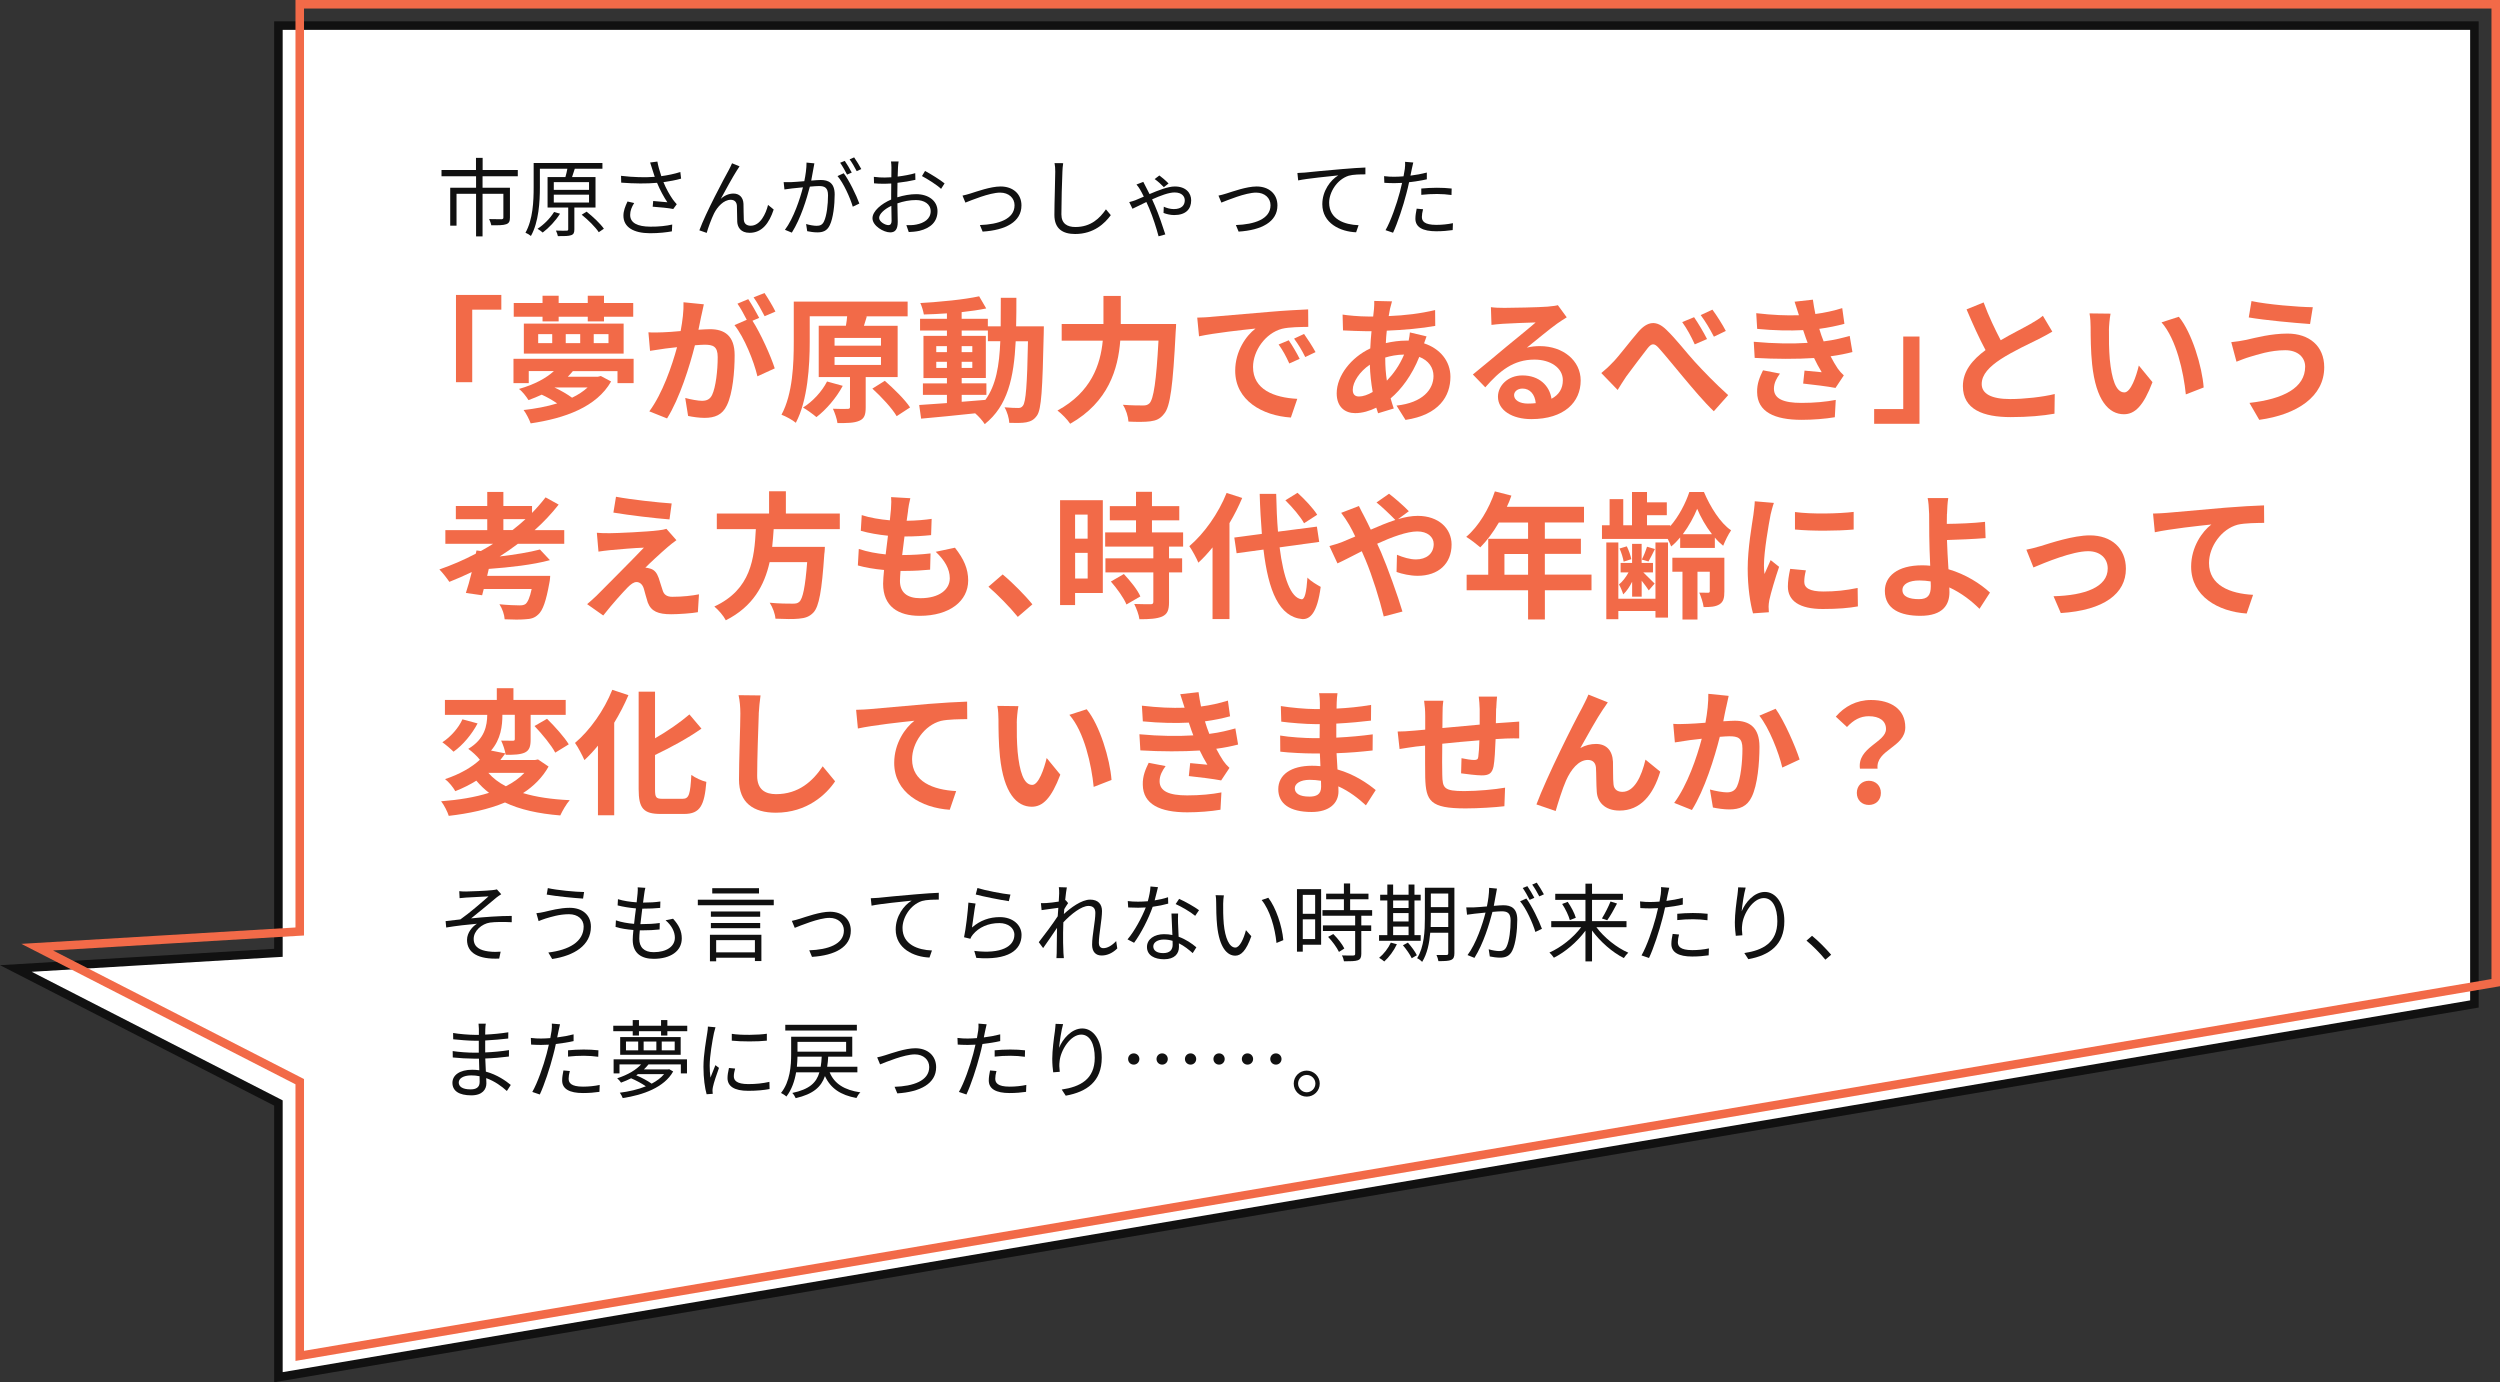 <?xml version="1.0" encoding="UTF-8"?>
<svg id="_レイヤー_2" data-name="レイヤー 2" xmlns="http://www.w3.org/2000/svg" viewBox="0 0 586 324">
  <rect x="0" y="0" width="586" height="324" fill="#333333" stroke="none"/>
  <defs>
    <style>
      .cls-1 {
        fill: #fff;
      }

      .cls-2 {
        fill: #f26a48;
      }

      .cls-3 {
        fill: #111;
      }
    </style>
  </defs>
  <g id="text_ol">
    <g>
      <g>
        <polygon class="cls-1" points="65.26 258.55 3.72 227.02 65.26 223.34 65.26 6 580 6 580 235.33 65.26 322.82 65.26 258.55"/>
        <path class="cls-3" d="M579,7v227.49L66.26,321.63v-63.7l-1.09-.56-57.74-29.58,56.95-3.4,1.88-.11V7h512.74M581,5H64.26v217.4L0,226.24l64.26,32.92v64.84l516.74-87.83V5h0Z"/>
        <path class="cls-2" d="M584,2v227.49L71.26,316.63v-63.7l-1.09-.56-57.74-29.58,56.95-3.4,1.88-.11V2h512.74M586,0H69.26v217.4l-64.26,3.84,64.26,32.92v64.84l516.74-87.83V0h0Z"/>
      </g>
      <g>
        <path class="cls-3" d="M113.11,41.31v2.7h6.42v7c0,.86-.2,1.3-.86,1.54-.7.26-1.82.26-3.5.26-.08-.44-.32-1.04-.52-1.46,1.34.04,2.54.04,2.9.04.34-.04.44-.12.44-.38v-5.58h-4.88v9.98h-1.52v-9.98h-4.58v7.46h-1.48v-8.88h6.06v-2.7h-8.1v-1.46h8.08v-2.84h1.56v2.84h8.24v1.46h-8.26Z"/>
        <path class="cls-3" d="M134.63,48.65v5.1c0,.78-.16,1.18-.76,1.38-.6.22-1.56.22-3.1.22-.06-.38-.28-.92-.46-1.3,1.16.04,2.2.04,2.5.02.3,0,.38-.1.38-.34v-5.08h-4.84v-7.14h4.18c.18-.62.36-1.36.46-1.96h-6.44v4.4c0,3.3-.26,8.1-2.1,11.36-.28-.24-.9-.62-1.28-.76,1.76-3.12,1.92-7.48,1.92-10.62v-5.72h16.12v1.34h-6.48c-.2.66-.42,1.36-.64,1.96h5.5v7.14h-4.96ZM131.27,50.09c-1.04,1.68-2.62,3.34-4.06,4.42-.26-.26-.88-.68-1.22-.88,1.48-.96,2.96-2.44,3.88-3.94l1.4.4ZM129.81,44.51h8.26v-1.82h-8.26v1.82ZM129.81,47.47h8.26v-1.84h-8.26v1.84ZM137.49,49.61c1.48,1.16,3.24,2.82,4.06,4l-1.2.82c-.76-1.18-2.5-2.9-4-4.1l1.14-.72Z"/>
        <path class="cls-3" d="M152.39,38.09l1.7-.22c.16.94.52,2.26.92,3.42,1.44-.2,3.1-.52,4.46-.98l.18,1.56c-1.22.36-2.8.64-4.14.82.62,1.54,1.5,3.08,2.24,4.12.28.38.58.72.88,1.06l-.82,1.12c-.96-.22-3.38-.44-4.82-.54l.12-1.34c1.12.1,2.6.22,3.32.3-.78-1.14-1.74-2.9-2.42-4.56-2.38.22-5.26.2-8.4-.04l-.04-1.6c2.94.36,5.72.4,7.9.24-.24-.74-.44-1.34-.58-1.8-.14-.42-.32-1.04-.5-1.56ZM147.71,50.37c0,1.9,1.74,2.74,4.7,2.76,2.04.02,3.76-.18,5.16-.5l-.08,1.6c-1.24.22-2.94.44-5.16.44-3.8-.02-6.2-1.4-6.2-4.12,0-1.1.4-2.14.96-3.32l1.56.36c-.6.96-.94,1.82-.94,2.78Z"/>
        <path class="cls-3" d="M172.71,39.97c-.88,1.38-2.72,4.7-3.76,6.64.96-.88,2.02-1.24,2.98-1.24,1.32,0,2.28.84,2.34,2.42.04,1.18.02,2.72.08,3.7.06,1,.74,1.42,1.62,1.42,2.22,0,3.54-2.76,4.06-4.88l1.32,1.08c-1.06,3.22-2.74,5.46-5.64,5.46-2.14,0-2.82-1.36-2.9-2.54-.06-1.16-.02-2.7-.08-3.8-.06-.88-.56-1.4-1.46-1.4-1.62,0-3.12,1.64-3.9,3.2-.6,1.2-1.46,3.56-1.72,4.56l-1.72-.6c1.46-4.04,5.84-12.24,6.92-14.18.24-.46.5-.96.74-1.54l1.76.72c-.18.24-.4.6-.64.98Z"/>
        <path class="cls-3" d="M190.67,39.49c-.12.58-.3,1.76-.52,2.84.94-.08,1.76-.14,2.24-.14,1.8,0,3.26.68,3.26,3.4,0,2.38-.34,5.56-1.16,7.22-.64,1.34-1.64,1.66-2.92,1.66-.78,0-1.72-.14-2.36-.28l-.26-1.68c.84.26,1.88.42,2.44.42.74,0,1.36-.16,1.76-1.04.64-1.34.94-3.96.94-6.12,0-1.82-.84-2.16-2.12-2.16-.48,0-1.28.06-2.14.14-.74,2.86-2.1,7.4-4.22,10.78l-1.62-.66c2.04-2.72,3.54-7.28,4.22-9.96-1.06.1-2.02.2-2.54.26-.46.06-1.3.16-1.8.24l-.18-1.72c.64.02,1.16.02,1.8,0,.66-.02,1.82-.12,3.04-.22.3-1.44.52-3,.52-4.36l1.84.18c-.08.38-.16.8-.22,1.2ZM201.43,47.71l-1.54.74c-.6-2.06-2.16-5.54-3.58-7.18l1.46-.66c1.24,1.62,3,5.24,3.66,7.1ZM199.65,40.45l-1.1.48c-.4-.8-1.08-2.02-1.62-2.78l1.08-.44c.5.7,1.22,1.94,1.64,2.74ZM201.89,39.63l-1.08.48c-.44-.86-1.1-2-1.66-2.76l1.06-.46c.52.74,1.3,2,1.68,2.74Z"/>
        <path class="cls-3" d="M210.49,39.23c-.02.48-.06,1.26-.08,2.16,1.46-.18,2.98-.46,4.12-.8l.04,1.56c-1.18.28-2.74.54-4.2.7-.02.94-.04,1.9-.04,2.7v.7c1.52-.48,3.08-.74,4.4-.74,2.92,0,5.02,1.58,5.02,3.98s-1.52,3.96-4.26,4.62c-.9.2-1.78.24-2.48.28l-.56-1.62c.74.02,1.6.02,2.34-.14,1.76-.34,3.36-1.28,3.36-3.12,0-1.7-1.54-2.62-3.44-2.62-1.5,0-2.92.28-4.36.78.04,1.7.08,3.48.08,4.34,0,1.86-.68,2.46-1.76,2.46-1.56,0-4.16-1.54-4.16-3.32,0-1.66,2.08-3.4,4.38-4.38v-1.14c0-.8,0-1.74.02-2.62-.56.04-1.06.06-1.48.06-1.14,0-1.88-.02-2.56-.1l-.04-1.52c1.1.14,1.82.16,2.56.16.46,0,.98-.02,1.54-.06,0-1.04.02-1.92.02-2.28,0-.4-.04-1.08-.1-1.42h1.78c-.06.36-.12.92-.14,1.38ZM208.25,52.77c.46,0,.74-.32.74-.98,0-.72-.04-2.08-.06-3.54-1.64.76-2.86,1.92-2.86,2.82s1.4,1.7,2.18,1.7ZM221.41,42.99l-.82,1.28c-.98-.94-3.2-2.32-4.48-3l.72-1.2c1.42.76,3.6,2.12,4.58,2.92Z"/>
        <path class="cls-3" d="M227.49,45.35c1.42-.44,4.7-1.64,7.06-1.64,2.84,0,4.88,1.7,4.88,4.44,0,3.84-3.7,5.8-9.1,6.14l-.64-1.54c4.32-.14,8.12-1.38,8.12-4.64,0-1.68-1.34-2.96-3.38-2.96-2.48,0-6.86,1.84-8.14,2.34l-.68-1.64c.6-.12,1.24-.3,1.88-.5Z"/>
        <path class="cls-3" d="M249.03,40.27c-.1,2.26-.24,6.98-.24,9.96,0,2.2,1.38,2.98,3.28,2.98,3.66,0,5.72-2.06,7.16-4.14l1.14,1.36c-1.38,1.9-3.96,4.42-8.36,4.42-2.88,0-4.86-1.2-4.86-4.46,0-2.96.2-8.02.2-10.12,0-.74-.04-1.46-.16-2.04l2.02.02c-.1.66-.16,1.36-.18,2.02Z"/>
        <path class="cls-3" d="M268.47,43.57c.26.48.6,1.16.98,1.92,2.06-.88,4.34-1.78,5.92-1.78,2.64,0,3.84,1.56,3.84,3.24,0,2.06-1.24,3.46-4,3.46-.9,0-1.9-.26-2.48-.5l.06-1.46c.62.3,1.54.56,2.34.56,1.94,0,2.58-1,2.58-2.06,0-.84-.6-1.84-2.4-1.84-1.32,0-3.36.76-5.26,1.62.24.52.46,1.04.66,1.48.88,2,1.88,5,2.44,6.74l-1.58.44c-.5-1.9-1.34-4.52-2.2-6.56-.22-.48-.44-.98-.66-1.48-1.38.66-2.58,1.28-3.26,1.58l-.76-1.56c.58-.14,1.12-.32,1.4-.42.56-.22,1.26-.52,2.02-.86-.34-.7-.66-1.3-.9-1.7-.2-.32-.52-.82-.82-1.14l1.6-.62c.16.32.34.68.48.94ZM270.65,41.97l1.1-.84c.54.38,1.6,1.28,2.16,1.88l-1.1.86c-.58-.62-1.42-1.38-2.16-1.9Z"/>
        <path class="cls-3" d="M287.49,45.35c1.42-.44,4.7-1.64,7.06-1.64,2.84,0,4.88,1.7,4.88,4.44,0,3.84-3.7,5.8-9.1,6.14l-.64-1.54c4.32-.14,8.12-1.38,8.12-4.64,0-1.68-1.34-2.96-3.38-2.96-2.48,0-6.86,1.84-8.14,2.34l-.68-1.64c.6-.12,1.24-.3,1.88-.5Z"/>
        <path class="cls-3" d="M305.89,40.45c1.3-.14,5.08-.52,8.76-.82,2.18-.2,4.06-.3,5.4-.36v1.6c-1.14,0-2.9.02-3.92.32-2.84.92-4.58,3.96-4.58,6.32,0,3.92,3.64,5.16,6.9,5.28l-.58,1.66c-3.7-.14-7.92-2.12-7.92-6.58,0-3.12,1.9-5.66,3.74-6.76-2.14.24-7.24.72-9.4,1.18l-.18-1.74c.76-.02,1.4-.06,1.78-.1Z"/>
        <path class="cls-3" d="M330.91,39.69c-.08.42-.18.94-.3,1.48,1.3-.16,2.62-.4,3.84-.72v1.58c-1.3.3-2.76.52-4.16.68-.18.88-.4,1.8-.64,2.68-.72,2.84-2.08,6.96-3.12,9.16l-1.76-.6c1.2-2.06,2.62-6.12,3.36-8.94.18-.66.36-1.42.52-2.14-.66.04-1.28.06-1.84.06-.88,0-1.6-.04-2.32-.08l-.06-1.56c.96.12,1.68.14,2.4.14.66,0,1.38-.04,2.16-.1.14-.7.24-1.34.3-1.74.08-.56.1-1.24.06-1.66l1.92.16c-.12.44-.28,1.2-.36,1.6ZM333.29,50.85c0,.94.52,1.86,3.38,1.86,1.3,0,2.68-.14,3.9-.4l-.06,1.62c-1.08.16-2.4.28-3.86.28-3.16,0-4.88-.96-4.88-2.94,0-.78.14-1.52.3-2.36l1.5.14c-.18.66-.28,1.28-.28,1.8ZM336.81,44.01c1.18,0,2.38.06,3.46.18l-.04,1.52c-1.02-.14-2.2-.24-3.36-.24-1.26,0-2.48.06-3.72.2v-1.48c1.06-.1,2.38-.18,3.66-.18Z"/>
        <path class="cls-2" d="M117.51,69.13v3.46h-6.82v16.99h-3.81v-20.45h10.62Z"/>
        <path class="cls-2" d="M148.52,84.11v5.7h-3.78v-2.82h-10.46c-.38.45-.77.9-1.18,1.31h7.07l.67-.16,2.4,1.28c-3.39,5.98-10.85,8.64-18.85,9.82-.32-.9-1.06-2.34-1.66-3.14,2.75-.29,5.44-.8,7.87-1.54-1.06-.74-2.4-1.5-3.62-2.05-.96.45-1.98.86-3.1,1.28-.48-.8-1.47-2.08-2.24-2.62,3.74-1.06,6.46-2.59,8.19-4.19h-5.89v2.82h-3.58v-5.7h28.16ZM127.17,74.25h-6.75v-3.23h6.75v-1.7h3.78v1.7h6.82v-1.7h3.81v1.7h6.85v3.23h-6.85v1.09h-3.81v-1.09h-6.82v1.09h-3.78v-1.09ZM122.79,75.85h23.39v7.04h-23.39v-7.04ZM126.15,80.43h3.29v-2.11h-3.29v2.11ZM129.96,90.82c1.5.7,3.04,1.6,4.13,2.4,1.41-.67,2.62-1.47,3.65-2.4h-7.78ZM132.61,80.43h3.39v-2.11h-3.39v2.11ZM139.17,80.43h3.46v-2.11h-3.46v2.11Z"/>
        <path class="cls-2" d="M164.39,73.99c-.19.96-.45,2.14-.67,3.3,1.09-.06,2.02-.13,2.69-.13,3.39,0,5.79,1.5,5.79,6.11,0,3.78-.45,8.96-1.82,11.74-1.06,2.24-2.82,2.94-5.25,2.94-1.22,0-2.75-.22-3.84-.45l-.67-4.22c1.22.35,3.07.67,3.9.67,1.09,0,1.89-.32,2.4-1.38.86-1.82,1.31-5.7,1.31-8.86,0-2.56-1.12-2.91-3.1-2.91-.51,0-1.31.06-2.24.13-1.22,4.86-3.58,12.45-6.53,17.15l-4.16-1.66c3.1-4.19,5.31-10.66,6.5-15.04-1.15.13-2.18.26-2.75.32-.93.16-2.59.38-3.58.54l-.38-4.35c1.18.1,2.24.03,3.42,0,.99-.03,2.5-.13,4.13-.29.45-2.4.74-4.74.67-6.75l4.77.48c-.19.83-.42,1.86-.58,2.66ZM177.95,74.51l-1.57.67c1.92,2.98,4.32,8.32,5.22,11.17l-4.06,1.86c-.83-3.55-3.1-9.18-5.38-12l2.88-1.25c-.64-1.22-1.44-2.75-2.18-3.78l2.53-1.06c.8,1.18,1.95,3.2,2.56,4.38ZM181.76,73.03l-2.53,1.09c-.67-1.31-1.7-3.2-2.59-4.42l2.56-1.02c.83,1.22,2.02,3.23,2.56,4.35Z"/>
        <path class="cls-2" d="M202.92,88.39v7.07c0,1.73-.29,2.66-1.5,3.17-1.22.54-2.88.54-5.12.54-.13-1.02-.61-2.37-1.06-3.36,1.41.06,2.94.06,3.39.03.48,0,.61-.1.61-.48v-6.98h-7.33v-12.03h6.37c.13-.77.26-1.54.29-2.21h-8.77v6.02c0,5.44-.45,13.66-3.26,18.94-.74-.64-2.4-1.54-3.36-1.89,2.66-4.9,2.88-12.06,2.88-17.05v-9.47h26.69v3.46h-10.02l.45.03-.67,2.18h7.9v12.03h-7.49ZM197.54,90.44c-1.5,2.82-3.9,5.6-6.17,7.33-.74-.64-2.24-1.73-3.14-2.24,2.27-1.41,4.45-3.78,5.63-6.11l3.68,1.02ZM195.62,81.03h10.88v-1.82h-10.88v1.82ZM195.62,85.54h10.88v-1.86h-10.88v1.86ZM207.4,89.26c2.11,1.86,4.74,4.42,5.92,6.24l-3.14,2.05c-1.06-1.82-3.58-4.54-5.7-6.46l2.91-1.82Z"/>
        <path class="cls-2" d="M244.68,76.49s-.03,1.25-.03,1.7c-.29,13.09-.54,17.73-1.57,19.2-.74,1.06-1.47,1.38-2.53,1.6-.96.19-2.43.16-3.97.13-.06-1.06-.48-2.59-1.12-3.65,1.41.13,2.62.16,3.23.16.48,0,.8-.13,1.09-.54.67-.86.99-4.77,1.18-15.1h-2.88c-.42,8.58-1.89,15.17-7.26,19.42-.48-.77-1.41-1.82-2.24-2.53-4.61.48-9.21.96-12.67,1.25l-.45-3.2c1.79-.13,4.03-.29,6.5-.45v-1.92h-5.63v-2.69h5.63v-1.25h-5.5v-9.89h5.5v-1.25h-6.3v-2.75h6.3v-1.28c-1.86.13-3.68.22-5.41.26-.13-.77-.48-1.95-.83-2.69,4.74-.26,10.27-.8,13.79-1.57l1.66,2.85c-1.7.35-3.68.64-5.76.86v1.57h6.14v1.76h3.01c.03-2.11.03-4.32.03-6.69h3.65c0,2.34,0,4.58-.06,6.69h6.5ZM219.46,82.54h2.5v-1.41h-2.5v1.41ZM221.96,86.25v-1.44h-2.5v1.44h2.5ZM225.41,94.18c1.82-.13,3.71-.29,5.57-.45,2.5-3.46,3.26-8.03,3.49-13.76h-2.91v-2.5h-6.14v1.25h5.66v9.89h-5.66v1.25h5.79v2.69h-5.79v1.63ZM227.91,82.54v-1.41h-2.5v1.41h2.5ZM225.41,84.81v1.44h2.5v-1.44h-2.5Z"/>
        <path class="cls-2" d="M275.68,75.95s-.03,1.31-.1,1.82c-.64,12.74-1.28,17.54-2.69,19.2-.96,1.25-1.89,1.6-3.26,1.79-1.18.16-3.17.16-5.12.06-.06-1.15-.58-2.85-1.31-3.94,2.02.16,3.9.16,4.74.16.67,0,1.06-.1,1.5-.51.96-.99,1.6-5.18,2.11-14.69h-8.96c-.51,6.62-2.75,14.4-11.74,19.49-.61-.96-2.05-2.4-2.98-3.1,7.94-4.32,10.08-10.78,10.62-16.38h-9.63v-3.9h9.79v-6.59h4.06v6.59h12.96Z"/>
        <path class="cls-2" d="M283.75,74.28c2.69-.22,7.97-.7,13.82-1.18,3.3-.29,6.78-.48,9.06-.58l.03,4.1c-1.73.03-4.48.03-6.17.45-3.87,1.02-6.78,5.15-6.78,8.96,0,5.28,4.93,7.17,10.37,7.46l-1.5,4.38c-6.72-.45-13.05-4.03-13.05-10.97,0-4.61,2.59-8.26,4.77-9.89-3.01.32-9.54,1.02-13.25,1.82l-.42-4.38c1.28-.03,2.53-.1,3.14-.16ZM304.64,84.11l-2.43,1.09c-.8-1.76-1.47-3.01-2.5-4.45l2.37-.99c.8,1.15,1.95,3.1,2.56,4.35ZM308.35,82.54l-2.4,1.15c-.86-1.73-1.6-2.91-2.62-4.32l2.34-1.09c.8,1.12,2.02,3.01,2.69,4.25Z"/>
        <path class="cls-2" d="M325.83,72.33c-.1.54-.22,1.12-.32,1.76,3.9-.16,7.36-.58,10.88-1.41l.03,3.71c-3.14.58-7.42.96-11.36,1.12-.1.96-.19,1.95-.22,2.91,1.54-.35,3.2-.58,4.77-.58h.58c.13-.64.26-1.44.29-1.92l3.9.93c-.13.35-.38,1.02-.58,1.63,3.71,1.22,6.18,4.13,6.18,7.84,0,4.54-2.66,8.93-10.53,10.11l-2.11-3.36c6.18-.67,8.67-3.81,8.67-6.94,0-1.92-1.12-3.62-3.33-4.48-1.73,4.35-4.29,7.71-6.72,9.73.22.8.48,1.6.74,2.37l-3.68,1.12c-.13-.42-.29-.86-.42-1.31-1.57.77-3.26,1.28-4.96,1.28-2.34,0-4.32-1.41-4.32-4.64,0-4.13,3.39-8.42,7.87-10.53.06-1.38.16-2.72.29-4.03h-1.02c-1.66,0-4.16-.13-5.66-.19l-.1-3.71c1.12.19,3.94.45,5.89.45h1.28c.06-.61.13-1.18.19-1.73.03-.61.1-1.38.06-1.92l4.16.1c-.19.64-.32,1.22-.45,1.7ZM318.56,92.94c.9,0,2.05-.38,3.2-1.06-.35-1.98-.61-4.19-.67-6.4-2.4,1.63-4,4.06-4,5.89,0,1.02.45,1.57,1.47,1.57ZM325.09,89.22c1.5-1.57,2.94-3.52,4.03-6.11-1.7.03-3.17.32-4.42.7v.1c0,1.95.13,3.71.38,5.31Z"/>
        <path class="cls-2" d="M352.36,72.17c1.7,0,8.54-.13,10.37-.29,1.31-.13,2.05-.22,2.43-.35l2.08,2.85c-.74.48-1.5.93-2.24,1.47-1.73,1.22-5.09,4.03-7.1,5.63,1.06-.26,2.02-.35,3.04-.35,5.44,0,9.57,3.39,9.57,8.06,0,5.06-3.84,9.05-11.58,9.05-4.45,0-7.81-2.05-7.81-5.25,0-2.59,2.33-4.99,5.73-4.99,3.97,0,6.37,2.43,6.82,5.47,1.76-.93,2.66-2.4,2.66-4.35,0-2.88-2.88-4.83-6.66-4.83-4.9,0-8.1,2.59-11.52,6.5l-2.91-3.01c2.27-1.82,6.14-5.09,8.03-6.66,1.79-1.47,5.12-4.16,6.69-5.54-1.63.03-6.05.22-7.74.32-.86.06-1.89.16-2.62.26l-.13-4.16c.9.13,2.02.16,2.91.16ZM358.12,94.6c.67,0,1.28-.03,1.86-.1-.19-2.08-1.38-3.42-3.1-3.42-1.22,0-1.98.74-1.98,1.54,0,1.18,1.31,1.98,3.23,1.98Z"/>
        <path class="cls-2" d="M378.05,84.94c1.5-1.54,3.94-4.83,5.95-7.14,2.21-2.56,4.29-2.78,6.62-.48,2.21,2.11,4.74,5.41,6.62,7.46,2.05,2.24,4.8,5.09,7.84,7.84l-3.36,3.78c-2.3-2.18-4.96-5.38-6.98-7.78-1.98-2.34-4.38-5.34-5.92-7.04-1.09-1.25-1.73-1.09-2.66.1-1.28,1.6-3.58,4.74-4.96,6.56-.74,1.06-1.47,2.3-2.02,3.17l-3.84-3.97c.96-.77,1.73-1.47,2.69-2.5ZM400.13,79.47l-2.88,1.25c-.93-2.02-1.76-3.55-2.94-5.22l2.78-1.15c.93,1.34,2.3,3.65,3.04,5.12ZM404.52,77.58l-2.78,1.34c-1.06-2.02-1.92-3.46-3.1-5.06l2.75-1.28c.96,1.28,2.4,3.55,3.14,4.99Z"/>
        <path class="cls-2" d="M423.72,80.39c-.16-.38-.29-.77-.42-1.12-.26-.74-.45-1.34-.64-1.89-3.01.16-6.75.1-10.78-.29l-.22-3.68c3.81.45,7.07.58,10.01.48-.32-1.02-.64-2.05-1.02-3.17l4.29-.48c.16,1.15.35,2.27.58,3.36,2.21-.29,4.26-.74,6.3-1.38l.51,3.68c-1.76.48-3.78.9-5.89,1.18.16.51.32,1.02.48,1.5.16.45.35.93.54,1.44,2.62-.32,4.54-.86,6.11-1.28l.64,3.78c-1.47.38-3.2.74-5.12.99.54,1.02,1.09,2.02,1.66,2.85.42.61.86,1.09,1.44,1.63l-1.95,2.94c-1.79-.35-5.25-.77-7.58-1.02l.32-3.04c1.34.13,3.07.29,4.03.38-.67-1.12-1.28-2.24-1.79-3.33-3.94.26-9.09.26-13.92-.03l-.22-3.78c4.77.45,9.09.48,12.64.26ZM415.81,91.11c0,2.37,2.24,3.33,6.46,3.33,3.04,0,5.76-.26,8.03-.7l-.22,4.06c-2.24.38-5.15.61-7.78.61-6.4,0-10.37-1.89-10.43-6.46-.06-2.05.64-3.62,1.38-5.15l3.97.77c-.77,1.06-1.41,2.18-1.41,3.55Z"/>
        <path class="cls-2" d="M439.3,99.34v-3.46h6.82v-16.99h3.81v20.45h-10.62Z"/>
        <path class="cls-2" d="M468.96,79.75c2.62-1.54,5.41-2.91,6.91-3.78,1.22-.7,2.14-1.25,2.98-1.95l2.21,3.71c-.96.58-1.98,1.12-3.17,1.73-1.98.99-6.02,2.85-8.93,4.74-2.66,1.76-4.45,3.58-4.45,5.82s2.21,3.52,6.66,3.52c3.3,0,7.62-.48,10.46-1.18l-.06,4.61c-2.72.48-6.11.8-10.27.8-6.37,0-11.2-1.76-11.2-7.26,0-3.52,2.24-6.18,5.31-8.45-1.47-2.72-3.01-6.14-4.45-9.54l4-1.63c1.22,3.33,2.72,6.4,4,8.86Z"/>
        <path class="cls-2" d="M494.34,77.42c-.03,2.08,0,4.48.19,6.78.45,4.61,1.41,7.78,3.42,7.78,1.5,0,2.78-3.74,3.39-6.3l3.2,3.9c-2.11,5.57-4.13,7.52-6.69,7.52-3.52,0-6.56-3.17-7.46-11.74-.32-2.94-.35-6.69-.35-8.64,0-.9-.06-2.27-.26-3.26l4.93.06c-.22,1.15-.38,3.01-.38,3.9ZM516.55,90.82l-4.19,1.63c-.51-5.15-2.21-12.93-5.7-16.89l4.06-1.31c3.04,3.68,5.47,11.68,5.82,16.58Z"/>
        <path class="cls-2" d="M535.65,82.09c-3.52,0-6.69,1.09-8.32,1.57-.93.26-2.18.77-3.1,1.12l-1.22-4.58c1.09-.1,2.46-.32,3.52-.54,2.34-.54,5.92-1.47,9.66-1.47,5.06,0,8.61,2.88,8.61,7.9,0,6.85-6.34,11.1-15.23,12.32l-2.3-3.97c7.94-.9,13.06-3.52,13.06-8.51,0-2.11-1.66-3.84-4.67-3.84ZM542.12,72.01l-.64,3.94c-3.74-.26-10.69-.9-14.37-1.54l.64-3.84c3.71.8,10.97,1.41,14.37,1.44Z"/>
        <path class="cls-2" d="M121.41,127.45c-1.38,1.06-2.82,2.05-4.29,2.98,3.58-.42,7.07-.99,9.44-1.63l2.34,2.5c-3.97,1.09-9.47,1.7-14.33,2.05l-.38,1.63h14.78s-.06,1.06-.19,1.6c-.77,4.32-1.54,6.5-2.62,7.46-.86.83-1.73,1.06-3.07,1.12-1.06.1-2.88.1-4.8,0-.06-1.06-.54-2.5-1.22-3.52,1.86.19,3.87.26,4.7.26.61,0,1.02-.06,1.41-.32.51-.42,1.02-1.5,1.44-3.52h-11.23l-.38,1.47-3.81-.54c.45-1.34.93-3.07,1.38-4.9-1.73.83-3.49,1.6-5.25,2.3-.51-.77-1.63-2.21-2.34-2.91,2.91-1.02,5.79-2.24,8.54-3.71l.16-.74,1.02.13c.99-.54,1.95-1.12,2.88-1.7h-11.2v-3.2h9.82v-2.56h-7.36v-3.1h7.36v-3.29h3.78v3.29h6.72v1.63c1.15-1.18,2.21-2.4,3.17-3.65l3.07,1.7c-1.66,2.11-3.55,4.13-5.63,5.98h6.94v3.2h-10.85ZM120.13,124.25c1.06-.83,2.08-1.66,3.04-2.56h-5.18v2.56h2.14Z"/>
        <path class="cls-2" d="M156.48,128.25c-1.47,1.25-4.45,4-5.22,4.83.29-.03.86.1,1.22.22.93.29,1.5.99,1.92,2.18.29.86.64,2.08.93,2.91.29.99.99,1.5,2.24,1.5,2.46,0,4.67-.26,6.27-.58l-.26,4.19c-1.31.26-4.61.48-6.27.48-3.04,0-4.67-.67-5.47-2.75-.32-.96-.7-2.46-.93-3.26-.35-1.12-1.06-1.54-1.7-1.54-.67,0-1.34.51-2.11,1.28-1.09,1.12-3.49,3.74-5.7,6.56l-3.78-2.66c.58-.48,1.34-1.15,2.21-1.98,1.63-1.66,8.19-8.19,11.1-11.26-2.24.06-6.08.42-7.9.58-1.12.1-2.08.26-2.75.35l-.38-4.42c.74.06,1.89.13,3.07.1,1.5,0,8.77-.32,11.42-.67.61-.06,1.47-.22,1.82-.35l2.34,2.66c-.83.58-1.5,1.15-2.08,1.63ZM157.44,118.01l-.51,3.74c-3.36-.26-9.34-.96-13.15-1.6l.61-3.71c3.58.67,9.73,1.34,13.06,1.57Z"/>
        <path class="cls-2" d="M181.35,124.03c-.1,1.38-.19,2.78-.35,4.16h12.35s-.03,1.15-.13,1.66c-.58,8.7-1.25,12.29-2.53,13.7-.96,1.02-1.95,1.34-3.46,1.47-1.18.13-3.33.1-5.47,0-.06-1.09-.64-2.66-1.34-3.74,2.21.22,4.45.22,5.38.22.7,0,1.15-.06,1.54-.42.83-.7,1.41-3.49,1.86-9.31h-8.8c-1.22,5.41-3.87,10.4-10.27,13.63-.54-1.06-1.7-2.4-2.69-3.23,8.64-4,9.38-11.3,9.73-18.14h-9.15v-3.65h12.25v-5.22h3.94v5.22h12.64v3.65h-15.49Z"/>
        <path class="cls-2" d="M212.87,119.61c-.1.54-.22,1.41-.35,2.46,2.3-.03,4.35-.22,5.86-.45l-.13,3.81c-1.92.19-3.68.32-6.24.32-.19,1.41-.38,2.91-.54,4.35h.22c1.98,0,4.35-.13,6.43-.38l-.1,3.81c-1.79.16-3.65.29-5.66.29h-1.28c-.06.96-.13,1.76-.13,2.34,0,2.66,1.63,4.06,4.77,4.06,4.48,0,6.91-2.05,6.91-4.67,0-2.18-1.18-4.22-3.3-6.21l4.51-.96c2.11,2.69,3.1,4.96,3.1,7.68,0,4.83-4.35,8.29-11.36,8.29-5.02,0-8.58-2.18-8.58-7.52,0-.77.1-1.92.22-3.23-2.34-.22-4.45-.58-6.14-1.06l.22-3.87c2.08.7,4.22,1.06,6.3,1.28.19-1.44.38-2.94.54-4.38-2.21-.22-4.48-.61-6.37-1.15l.22-3.68c1.86.61,4.26,1.02,6.59,1.22.1-.99.19-1.86.26-2.59.1-1.5.1-2.14.03-2.85l4.51.26c-.29,1.15-.42,2.02-.54,2.85Z"/>
        <path class="cls-2" d="M231.69,137.53l3.33-2.88c2.27,1.86,5.38,5.02,6.97,7.01l-3.42,2.94c-1.95-2.4-4.67-5.15-6.88-7.07Z"/>
        <path class="cls-2" d="M258.5,139h-6.5v2.82h-3.52v-24.57h10.02v21.76ZM252,120.63v5.63h2.94v-5.63h-2.94ZM254.95,135.61v-6.02h-2.94v6.02h2.94ZM274.02,128.12v2.75h3.07v3.3h-3.07v6.98c0,1.82-.35,2.78-1.6,3.36-1.25.54-2.98.64-5.34.64-.13-1.06-.7-2.56-1.22-3.58,1.54.06,3.33.06,3.81.06.51,0,.67-.13.67-.58v-6.88h-11.23v-3.3h11.23v-2.75h-11.29v-3.33h7.23v-2.82h-6.14v-3.33h6.14v-3.36h3.74v3.36h6.4v3.33h-6.4v2.82h7.3v3.33h-3.3ZM263.43,134.55c1.47,1.57,3.2,3.68,3.87,5.25l-3.26,1.89c-.58-1.47-2.21-3.74-3.65-5.38l3.04-1.76Z"/>
        <path class="cls-2" d="M291.17,116.73c-.83,1.95-1.82,3.94-2.98,5.89v22.49h-3.97v-16.8c-1.09,1.34-2.18,2.56-3.33,3.58-.35-.9-1.44-2.94-2.11-3.87,3.46-2.94,6.82-7.65,8.74-12.48l3.65,1.18ZM299.94,128.31c.9,7.1,2.59,11.84,5.15,12.16.74.06,1.12-1.54,1.38-5.09.7.83,2.4,1.79,3.1,2.18-.8,6.18-2.53,7.65-4.32,7.55-5.41-.51-7.94-6.53-9.09-16.29l-6.3.86-.54-3.68,6.46-.86c-.22-2.88-.42-6.02-.51-9.38h3.87c.06,3.14.19,6.14.42,8.86l9.12-1.18.54,3.58-9.28,1.28ZM305.67,122.65c-.8-1.5-2.72-3.74-4.38-5.38l2.85-1.76c1.7,1.54,3.68,3.65,4.61,5.15l-3.07,1.98Z"/>
        <path class="cls-2" d="M314.79,126.97c.93-.38,1.92-.8,2.88-1.22-.45-.96-.93-1.89-1.41-2.72-.45-.8-1.25-1.98-1.89-2.82l4.16-1.6c.29.58.93,1.89,1.28,2.5.48.93.99,1.95,1.5,3.04,1.95-.86,3.9-1.66,5.76-2.27-1.15-1.18-3.2-3.17-4.42-4.1l2.94-2.05c1.15.86,3.55,2.94,4.64,4.1l-2.53,1.86c1.6-.48,3.17-.77,4.61-.77,4.96,0,7.94,3.01,7.94,6.72,0,4.48-3.07,7.33-7.97,7.33-1.73,0-3.71-.45-4.93-.9l.1-4.03c1.44.61,3.04,1.09,4.45,1.09,2.4,0,4.16-1.31,4.16-3.62,0-1.63-1.44-2.94-3.84-2.94s-5.98,1.31-9.41,2.88c.32.67.61,1.34.9,1.98,1.5,3.49,3.97,10.33,5.02,13.92l-4.38,1.15c-.99-4.03-2.66-9.44-4.29-13.31-.29-.67-.58-1.34-.86-1.98-2.3,1.15-4.32,2.24-5.7,2.85l-1.89-4.06c1.25-.32,2.66-.8,3.17-1.02Z"/>
        <path class="cls-2" d="M373.06,138.36h-10.94v6.85h-3.94v-6.85h-14.4v-3.65h5.06v-8.42h9.34v-3.81h-6.85c-1.31,2.27-2.85,4.32-4.35,5.82-.74-.64-2.37-1.92-3.3-2.46,2.88-2.43,5.34-6.53,6.72-10.66l3.87.99c-.29.9-.64,1.76-1.06,2.62h18.08v3.68h-9.18v3.81h8.45v3.55h-8.45v4.86h10.94v3.65ZM358.18,134.71v-4.86h-5.54v4.86h5.54Z"/>
        <path class="cls-2" d="M393.83,125.98c-.67.8-1.38,1.54-2.11,2.11-.19-.51-.48-1.15-.8-1.76h-15.42v-3.2h1.79v-6.14h3.2v6.14h2.05v-7.81h3.52v2.43h4.64v3.01h-4.64v2.37h5.44v.22c1.98-2.24,3.65-5.47,4.48-8.03h3.42c1.47,3.46,3.84,7.3,6.37,8.99-.67.96-1.38,2.43-1.86,3.62-.67-.54-1.34-1.18-1.95-1.92v2.43h-8.13v-2.46ZM388.04,127.16h2.94v17.6h-2.94v-1.54h-8.7v1.92h-2.82v-17.98h2.82v13.18h8.7v-13.18ZM382.56,136.38c-.58,1.18-1.31,2.24-2.08,2.94-.19-.67-.64-1.73-.99-2.33.8-.61,1.63-1.7,2.24-2.82h-1.86v-2.21h2.69v-4.48h2.24v4.48h2.66v2.21h-2.27c.83.8,2.24,2.18,2.66,2.62l-1.38,1.6c-.32-.54-1.02-1.44-1.66-2.27v3.74h-2.24v-3.49ZM380.58,131.64c-.13-.8-.51-2.11-.96-3.07l1.7-.51c.48.93.9,2.21,1.06,3.01l-1.79.58ZM387.91,128.7c-.54,1.12-1.06,2.14-1.5,2.91l-1.57-.45c.45-.86.96-2.14,1.22-3.01l1.86.54ZM404.19,138.62c0,1.5-.19,2.43-1.15,3.04-.96.58-2.11.64-3.71.64-.13-1.02-.61-2.46-1.02-3.39.86.03,1.79.03,2.08.03s.38-.13.38-.38v-4.54h-2.88v11.2h-3.52v-11.2h-2.37v-3.29h12.19v7.9ZM401.28,125.21c-1.47-1.89-2.69-4.1-3.46-5.95-.74,1.82-1.92,4.03-3.36,5.95h6.82Z"/>
        <path class="cls-2" d="M415.01,120.73c-.42,2.14-1.54,8.54-1.54,11.74,0,.61.03,1.44.13,2.08.48-1.09.99-2.21,1.44-3.26l1.98,1.57c-.9,2.66-1.95,6.14-2.3,7.84-.1.48-.16,1.18-.16,1.5,0,.35.03.86.06,1.31l-3.71.26c-.64-2.21-1.25-6.11-1.25-10.46,0-4.8.99-10.21,1.34-12.67.1-.9.29-2.11.32-3.14l4.48.38c-.26.67-.67,2.27-.8,2.85ZM422.92,136.38c0,1.41,1.22,2.27,4.48,2.27,2.85,0,5.21-.26,8.03-.83l.06,4.32c-2.08.38-4.64.61-8.25.61-5.5,0-8.16-1.95-8.16-5.25,0-1.25.19-2.53.54-4.16l3.68.35c-.26,1.06-.38,1.82-.38,2.69ZM434.5,119.99v4.13c-3.94.35-9.73.38-13.76,0v-4.1c3.94.54,10.3.38,13.76-.03Z"/>
        <path class="cls-2" d="M456.36,120.47c-.03.74-.03,1.5-.03,2.33,2.56-.03,6.3-.16,8.96-.48l.13,3.81c-2.69.22-6.46.38-9.05.45.06,1.92.19,4.48.35,6.85,4.06,1.18,7.52,3.42,9.73,5.47l-2.46,3.81c-1.82-1.82-4.22-3.71-7.07-5.02.03.42.03.8.03,1.12,0,2.85-1.44,5.54-6.82,5.54-4.58,0-8.32-1.5-8.32-5.86,0-3.33,2.85-5.98,8.74-5.98.64,0,1.28.03,1.89.1-.1-2.5-.22-5.22-.22-6.91,0-1.95,0-3.84-.03-5.21-.06-1.57-.16-2.94-.35-3.74h4.83c-.16.93-.26,2.5-.29,3.74ZM449.8,140.44c2.05,0,2.78-.9,2.78-3.04,0-.29,0-.67-.03-1.12-.83-.13-1.73-.22-2.62-.22-2.5,0-4,.86-4,2.24,0,1.57,1.63,2.14,3.87,2.14Z"/>
        <path class="cls-2" d="M478.37,127.99c2.18-.67,7.62-2.5,11.49-2.5,5.06,0,8.45,3.01,8.45,7.84,0,5.79-5.09,9.73-15.26,10.37l-1.7-3.94c7.33-.19,12.7-2.14,12.7-6.5,0-2.4-1.79-4.06-4.58-4.06-3.71,0-10.11,2.66-12.83,3.81l-1.66-4.16c.96-.19,2.43-.58,3.39-.86Z"/>
        <path class="cls-2" d="M507.84,120.22c2.66-.22,7.94-.7,13.79-1.22,3.3-.26,6.82-.48,9.06-.54l.03,4.1c-1.73.03-4.48.03-6.18.42-3.87,1.02-6.75,5.18-6.75,8.99,0,5.25,4.93,7.17,10.33,7.46l-1.5,4.38c-6.69-.45-13.02-4.06-13.02-10.98,0-4.61,2.59-8.25,4.74-9.89-3.01.32-9.54,1.02-13.25,1.82l-.42-4.38c1.28-.03,2.53-.1,3.17-.16Z"/>
        <path class="cls-2" d="M128.58,179.69c-1.44,2.56-3.49,4.61-5.98,6.21,3.07.93,6.75,1.47,10.94,1.66-.8.9-1.73,2.53-2.21,3.58-5.18-.42-9.47-1.38-12.96-3.04-3.9,1.63-8.45,2.59-13.18,3.14-.29-.96-1.12-2.59-1.79-3.42,4.1-.32,7.94-.93,11.23-1.98-1.09-.83-2.08-1.79-2.98-2.85-1.44.9-3.07,1.73-4.93,2.46-.48-.9-1.6-2.24-2.4-2.82,3.62-1.22,6.3-2.82,8.16-4.54-.58-.8-1.89-1.98-2.72-2.56,3.9-2.3,4.42-5.5,4.45-7.97h-9.92v-3.49h12.16v-2.75h3.9v2.75h12.25v3.49h-8.22v5.76c0,1.6-.26,2.53-1.34,3.07-1.12.51-2.59.54-4.51.54-.13-.99-.61-2.4-1.06-3.33,1.12.03,2.37.03,2.72.03.38,0,.48-.1.48-.42v-5.66h-2.91c0,2.56-.35,5.73-2.66,8.38l3.36.67c-.38.51-.77,1.02-1.18,1.54h8.16l.67-.13,2.46,1.66ZM111.94,169.58c-1.31,2.5-3.42,5.06-5.63,6.62-.7-.7-1.92-1.73-2.62-2.21,1.98-1.28,3.87-3.46,4.7-5.38l3.55.96ZM114.47,181.16c1.09,1.25,2.43,2.27,4.1,3.14,1.7-.86,3.17-1.89,4.35-3.14h-8.45ZM128.23,168.49c1.82,1.79,4.06,4.29,5.09,5.98l-3.17,1.95c-.9-1.73-3.07-4.35-4.86-6.24l2.94-1.7Z"/>
        <path class="cls-2" d="M147.3,162.95c-.93,2.18-2.05,4.35-3.33,6.46v21.69h-3.81v-16.32c-1.02,1.25-2.11,2.4-3.17,3.39-.42-.96-1.5-3.07-2.21-4.03,3.46-2.91,6.82-7.62,8.74-12.45l3.78,1.25ZM160,187.24c1.54,0,1.79-1.09,2.05-5.6.9.67,2.5,1.41,3.52,1.63-.45,5.5-1.44,7.52-5.22,7.52h-5.47c-4.03,0-5.18-1.28-5.18-5.79v-22.88h3.84v10.94c3.01-1.73,5.95-3.78,8.06-5.6l2.82,3.33c-3.17,2.24-7.13,4.38-10.88,6.18v8.06c0,1.89.22,2.21,1.76,2.21h4.7Z"/>
        <path class="cls-2" d="M177.86,167.27c-.13,3.46-.38,10.62-.38,14.59,0,3.23,1.92,4.29,4.42,4.29,5.28,0,8.64-3.04,10.94-6.53l2.91,3.52c-2.05,3.07-6.59,7.36-13.89,7.36-5.25,0-8.64-2.3-8.64-7.78,0-4.29.32-12.7.32-15.45,0-1.5-.13-3.04-.42-4.32l5.15.06c-.19,1.34-.35,2.98-.42,4.26Z"/>
        <path class="cls-2" d="M203.84,166.22c2.66-.22,7.94-.7,13.79-1.22,3.3-.26,6.82-.48,9.06-.54l.03,4.1c-1.73.03-4.48.03-6.18.42-3.87,1.02-6.75,5.18-6.75,8.99,0,5.25,4.93,7.17,10.33,7.46l-1.5,4.38c-6.69-.45-13.02-4.06-13.02-10.98,0-4.61,2.59-8.25,4.74-9.89-3.01.32-9.54,1.02-13.25,1.82l-.42-4.38c1.28-.03,2.53-.1,3.17-.16Z"/>
        <path class="cls-2" d="M238.34,169.42c-.03,2.08,0,4.48.19,6.78.45,4.61,1.41,7.78,3.42,7.78,1.5,0,2.78-3.74,3.39-6.3l3.2,3.9c-2.11,5.57-4.13,7.52-6.69,7.52-3.52,0-6.56-3.17-7.46-11.74-.32-2.94-.35-6.69-.35-8.64,0-.9-.06-2.27-.26-3.26l4.93.06c-.22,1.15-.38,3.01-.38,3.9ZM260.55,182.82l-4.19,1.63c-.51-5.15-2.21-12.93-5.7-16.89l4.06-1.31c3.04,3.68,5.47,11.68,5.82,16.58Z"/>
        <path class="cls-2" d="M279.72,172.39c-.16-.38-.29-.77-.42-1.12-.26-.74-.45-1.34-.64-1.89-3.01.16-6.75.1-10.78-.29l-.22-3.68c3.81.45,7.07.58,10.01.48-.32-1.02-.64-2.05-1.02-3.17l4.29-.48c.16,1.15.35,2.27.58,3.36,2.21-.29,4.26-.74,6.3-1.38l.51,3.68c-1.76.48-3.78.9-5.89,1.18.16.51.32,1.02.48,1.5.16.45.35.93.54,1.44,2.62-.32,4.54-.86,6.11-1.28l.64,3.78c-1.47.38-3.2.74-5.12.99.54,1.02,1.09,2.02,1.66,2.85.42.61.86,1.09,1.44,1.63l-1.95,2.94c-1.79-.35-5.25-.77-7.58-1.02l.32-3.04c1.34.13,3.07.29,4.03.38-.67-1.12-1.28-2.24-1.79-3.33-3.94.26-9.09.26-13.92-.03l-.22-3.78c4.77.45,9.09.48,12.64.26ZM271.81,183.11c0,2.37,2.24,3.33,6.46,3.33,3.04,0,5.76-.26,8.03-.7l-.22,4.06c-2.24.38-5.15.61-7.78.61-6.4,0-10.37-1.89-10.43-6.46-.06-2.05.64-3.62,1.38-5.15l3.97.77c-.77,1.06-1.41,2.18-1.41,3.55Z"/>
        <path class="cls-2" d="M313.32,164.78c-.03.32-.03.8-.03,1.31,2.62-.13,5.28-.38,8.1-.86l-.03,3.68c-2.11.26-5.02.54-8.13.7v3.29c3.23-.16,5.95-.42,8.54-.77l-.03,3.78c-2.88.32-5.38.54-8.45.64.06,1.22.13,2.53.22,3.81,4.03,1.15,7.1,3.3,8.96,4.83l-2.3,3.58c-1.73-1.6-3.9-3.3-6.46-4.45.03.45.03.83.03,1.18,0,2.72-2.08,4.83-6.3,4.83-5.12,0-7.81-1.95-7.81-5.34s2.98-5.5,7.9-5.5c.67,0,1.34.03,1.98.1-.06-.99-.1-2.02-.13-2.98h-1.66c-1.86,0-5.5-.16-7.62-.42l-.03-3.78c2.08.38,6.02.61,7.71.61h1.54c0-1.06,0-2.21.03-3.29h-1.18c-2.02,0-5.73-.29-7.84-.58l-.1-3.65c2.3.38,5.95.7,7.9.7h1.25v-1.5c0-.61-.06-1.6-.19-2.21h4.32c-.1.64-.16,1.44-.19,2.27ZM306.85,186.73c1.7,0,2.82-.48,2.82-2.34,0-.35,0-.8-.03-1.38-.86-.13-1.73-.22-2.62-.22-2.27,0-3.52.9-3.52,1.98,0,1.22,1.15,1.95,3.36,1.95Z"/>
        <path class="cls-2" d="M350.69,166.06c-.03,1.25-.03,2.4-.06,3.46.86-.06,1.66-.13,2.4-.16.9-.06,2.14-.13,3.07-.22v3.94c-.54-.03-2.24,0-3.07.03-.7.03-1.54.06-2.46.13-.1,2.43-.22,5.06-.48,6.4-.35,1.7-1.15,2.11-2.78,2.11-1.15,0-3.71-.32-4.83-.48l.1-3.55c.99.22,2.3.42,2.94.42s.93-.13.99-.74c.13-.86.22-2.34.26-3.87-2.85.22-5.98.51-8.7.8-.03,2.94-.06,5.89,0,7.26.06,3.14.35,3.84,5.15,3.84,3.14,0,7.17-.38,9.57-.8l-.16,4.35c-2.14.26-6.08.51-9.12.51-8.29,0-9.28-1.73-9.44-7.26-.03-1.38-.03-4.48-.03-7.46-.86.1-1.6.16-2.14.22-1.02.13-3.01.45-3.84.58l-.45-4.1c.93,0,2.4-.06,4.03-.22.58-.06,1.41-.13,2.43-.22v-3.23c0-1.31-.1-2.4-.26-3.55h4.51c-.16,1.09-.19,1.98-.19,3.33,0,.74-.03,1.82-.03,3.07,2.72-.26,5.82-.54,8.74-.8v-3.62c0-.8-.13-2.3-.22-2.94h4.29c-.06.51-.16,1.92-.19,2.78Z"/>
        <path class="cls-2" d="M375.84,166.12c-1.57,2.3-3.81,6.4-5.41,9.22,1.18-.67,2.46-.96,3.68-.96,2.4,0,3.84,1.5,3.97,4.16.06,1.44-.03,4,.13,5.34.13,1.25,1.02,1.73,2.08,1.73,2.78,0,4.48-3.58,5.41-7.55l3.46,2.82c-1.66,5.47-4.64,9.12-9.54,9.12-3.55,0-5.22-2.11-5.34-4.45-.13-1.7-.1-4.32-.19-5.63-.1-1.12-.74-1.79-1.89-1.79-2.18,0-3.97,2.24-5.12,4.83-.83,1.86-1.95,5.44-2.43,7.14l-4.51-1.54c2.37-6.4,8.93-19.46,10.62-22.49.42-.86,1.02-1.92,1.57-3.26l4.54,1.82c-.32.45-.67.99-1.02,1.5Z"/>
        <path class="cls-2" d="M404.61,165.77c-.22.96-.45,2.14-.67,3.3,1.06-.06,2.02-.13,2.69-.13,3.39,0,5.79,1.5,5.79,6.11,0,3.78-.45,8.96-1.82,11.74-1.06,2.24-2.85,2.94-5.25,2.94-1.25,0-2.75-.22-3.84-.45l-.7-4.22c1.25.35,3.07.67,3.94.67,1.06,0,1.89-.32,2.4-1.38.86-1.82,1.28-5.7,1.28-8.86,0-2.56-1.09-2.91-3.1-2.91-.51,0-1.31.06-2.21.13-1.22,4.86-3.58,12.45-6.53,17.15l-4.16-1.66c3.1-4.19,5.31-10.66,6.46-15.04-1.15.13-2.14.26-2.75.32-.9.16-2.59.38-3.55.54l-.38-4.35c1.15.1,2.24.03,3.42,0,.99-.03,2.5-.13,4.13-.26.45-2.43.7-4.77.67-6.78l4.77.48c-.19.83-.42,1.86-.58,2.66ZM421.83,178.03l-4.06,1.89c-.83-3.55-3.1-9.34-5.38-12.16l3.81-1.63c1.98,2.75,4.67,8.86,5.63,11.9Z"/>
        <path class="cls-2" d="M442.08,170.89c0-1.92-1.54-3.01-4.03-3.01-1.98,0-3.55.86-5.12,2.53l-2.62-2.43c2.02-2.37,4.83-3.9,8.26-3.9,4.64,0,8.03,2.14,8.03,6.4,0,4.7-6.98,5.25-6.5,9.7h-4.13c-.67-5.02,6.11-6.18,6.11-9.28ZM435.24,185.86c0-1.7,1.22-2.85,2.82-2.85s2.82,1.15,2.82,2.85-1.18,2.82-2.82,2.82-2.82-1.15-2.82-2.82Z"/>
        <path class="cls-3" d="M109.23,208.97c.88,0,5-.18,6.16-.32.46-.04.84-.12,1.08-.18l1.02,1.14c-.28.16-.8.52-1.08.74-1.48,1.24-4.38,3.66-5.98,4.92,3.04-.32,6.64-.58,9.52-.58v1.48c-1.96-.1-3.88-.08-5.08.08-1.94.28-3.84,1.94-3.84,3.82,0,2.02,1.62,2.7,3.44,2.94,1.18.16,2.16.12,2.88.06l-.34,1.62c-4.88.22-7.54-1.32-7.54-4.38,0-1.72,1.3-3.16,2.32-3.78-2.14.18-4.8.48-7.2.88l-.14-1.5c1.08-.12,2.44-.28,3.46-.4,2.16-1.5,5.34-4.28,6.6-5.4-.88.06-4.4.22-5.26.28-.5.04-1.1.1-1.52.14l-.08-1.64c.48.06.98.08,1.58.08Z"/>
        <path class="cls-3" d="M133.39,214.29c-2.32,0-4.28.66-5.46,1-.62.2-1.2.42-1.68.62l-.52-1.86c.56-.04,1.24-.16,1.84-.3,1.4-.32,3.68-.96,5.98-.96,2.84,0,4.96,1.58,4.96,4.44,0,4.34-3.9,6.78-9.08,7.56l-.9-1.52c4.86-.6,8.28-2.52,8.28-6.1,0-1.68-1.36-2.88-3.42-2.88ZM136.91,209.09l-.24,1.54c-2.22-.14-6.26-.54-8.52-.94l.26-1.52c2.2.5,6.54.9,8.5.92Z"/>
        <path class="cls-3" d="M151.01,209.51c-.06.52-.16,1.22-.28,2.06,1.54,0,2.9-.08,4.06-.26l-.04,1.5c-1.28.12-2.44.18-4.06.18h-.14c-.14,1.18-.3,2.44-.44,3.62h.38c1.36,0,2.76-.06,4.16-.26l-.04,1.52c-1.32.14-2.56.2-3.92.2h-.72c-.08.8-.12,1.5-.12,1.98,0,1.94,1.08,3.14,3.36,3.14,3.04,0,4.98-1.34,4.98-3.4,0-1.34-.72-2.84-2.18-4.08l1.76-.36c1.38,1.52,2.04,2.9,2.04,4.62,0,2.98-2.64,4.78-6.6,4.78-2.72,0-4.9-1.18-4.9-4.46,0-.56.06-1.36.16-2.3-1.5-.12-2.96-.34-4.18-.72l.08-1.54c1.32.46,2.84.7,4.26.82.12-1.18.28-2.44.44-3.62-1.46-.12-3.04-.38-4.3-.7l.08-1.46c1.26.4,2.9.64,4.38.74.1-.8.18-1.52.22-2.1.06-.68.06-1.04.02-1.42l1.8.12c-.14.54-.2.96-.26,1.4Z"/>
        <path class="cls-3" d="M181.37,210.89v1.3h-17.8v-1.3h17.8ZM166.41,219.11h12.06v6.16h-1.52v-.78h-9.08v.84h-1.46v-6.22ZM178.19,214.89h-11.56v-1.24h11.56v1.24ZM166.63,216.35h11.56v1.22h-11.56v-1.22ZM177.91,209.43h-10.96v-1.24h10.96v1.24ZM167.87,220.37v2.86h9.08v-2.86h-9.08Z"/>
        <path class="cls-3" d="M187.49,215.35c1.42-.44,4.7-1.64,7.06-1.64,2.84,0,4.88,1.7,4.88,4.44,0,3.84-3.7,5.8-9.1,6.14l-.64-1.54c4.32-.14,8.12-1.38,8.12-4.64,0-1.68-1.34-2.96-3.38-2.96-2.48,0-6.86,1.84-8.14,2.34l-.68-1.64c.6-.12,1.24-.3,1.88-.5Z"/>
        <path class="cls-3" d="M205.89,210.45c1.3-.14,5.08-.52,8.76-.82,2.18-.2,4.06-.3,5.4-.36v1.6c-1.14,0-2.9.02-3.92.32-2.84.92-4.58,3.96-4.58,6.32,0,3.92,3.64,5.16,6.9,5.28l-.58,1.66c-3.7-.14-7.92-2.12-7.92-6.58,0-3.12,1.9-5.66,3.74-6.76-2.14.24-7.24.72-9.4,1.18l-.18-1.74c.76-.02,1.4-.06,1.78-.1Z"/>
        <path class="cls-3" d="M227.83,217.41c1.92-1.68,4.12-2.44,6.52-2.44,3.06,0,5.1,1.84,5.1,4.18,0,3.58-3.16,6-10.6,5.38l-.48-1.64c6.32.78,9.4-1.04,9.4-3.78,0-1.6-1.48-2.74-3.52-2.74-2.64,0-4.8,1-6.2,2.68-.3.34-.48.68-.6,1l-1.48-.36c.4-1.82.9-6.02,1.02-8.12l1.68.22c-.28,1.36-.62,4.34-.84,5.62ZM236.85,209.69l-.38,1.54c-1.9-.26-6.24-1.14-7.76-1.56l.4-1.52c1.72.54,5.98,1.38,7.74,1.54Z"/>
        <path class="cls-3" d="M248.19,207.95l1.88.06c-.1.5-.26,1.62-.4,3.02.04-.02.08-.02.12-.04l.58.7c-.26.36-.6.9-.9,1.4-.04.38-.06.76-.1,1.16,1.56-1.44,4.14-3.38,6.16-3.38,1.86,0,2.78,1.06,2.78,2.68,0,2-.74,5.44-.74,7.48,0,.66.32,1.22,1.04,1.22.96,0,2-.58,3.02-1.66l.26,1.72c-1.06,1.06-2.32,1.66-3.68,1.66s-2.22-.86-2.22-2.52c0-2.22.76-5.5.76-7.46,0-1.16-.6-1.64-1.62-1.64-1.62,0-4.04,1.88-5.88,3.84-.04.84-.06,1.64-.06,2.36,0,1.82-.02,3.04.08,4.82.02.36.06.86.1,1.22h-1.74c.04-.36.06-.86.06-1.18.02-1.92.02-2.94.06-5.12,0-.2.02-.48.02-.8-.98,1.48-2.3,3.38-3.26,4.74l-1.02-1.38c1.12-1.4,3.44-4.52,4.44-6.08.04-.66.1-1.34.14-1.98-.9.12-2.66.36-3.92.54l-.16-1.64c.44.02.82,0,1.3-.02.66-.04,1.84-.16,2.88-.34.06-.94.1-1.68.1-1.9,0-.44,0-.98-.08-1.48Z"/>
        <path class="cls-3" d="M270.65,211.05c1.04-.16,2.12-.4,3.14-.74l.04,1.5c-1.06.3-2.32.56-3.64.74-.98,2.82-2.76,6.28-4.36,8.44l-1.54-.8c1.66-1.94,3.36-5.14,4.28-7.48-.6.04-1.2.06-1.78.06-.74,0-1.58-.02-2.34-.06l-.1-1.5c.74.1,1.6.14,2.44.14.72,0,1.48-.04,2.26-.1.3-1.12.58-2.38.62-3.46l1.76.16c-.18.72-.46,1.94-.78,3.1ZM276.13,216.29c.02.74.1,2.04.14,3.28,1.72.62,3.12,1.6,4.16,2.48l-.86,1.36c-.86-.76-1.94-1.66-3.24-2.3.02.32.02.6.02.84,0,1.6-1.02,2.9-3.5,2.9-2.2,0-4-.9-4-2.88,0-1.84,1.74-3,4-3,.68,0,1.34.06,1.96.2-.08-1.64-.18-3.62-.22-5.04h1.56c-.04.82-.04,1.44-.02,2.16ZM272.65,223.41c1.66,0,2.22-.88,2.22-1.98,0-.26,0-.56-.02-.9-.64-.2-1.34-.3-2.06-.3-1.46,0-2.46.68-2.46,1.6s.76,1.58,2.32,1.58ZM275.57,211.91l.82-1.22c1.44.64,3.72,1.94,4.66,2.66l-.9,1.32c-1.08-.92-3.24-2.16-4.58-2.76Z"/>
        <path class="cls-3" d="M286.71,211.81c-.02,1.26,0,3.08.14,4.74.32,3.34,1.3,5.56,2.72,5.56,1.02,0,1.96-2.08,2.48-4.08l1.26,1.42c-1.2,3.4-2.42,4.56-3.76,4.56-1.9,0-3.72-1.88-4.26-7.06-.18-1.74-.22-4.18-.22-5.34,0-.46-.02-1.3-.14-1.78l1.94.04c-.08.48-.16,1.42-.16,1.94ZM300.81,220.37l-1.6.66c-.36-3.62-1.56-7.72-3.48-10.06l1.56-.54c1.78,2.32,3.22,6.56,3.52,9.94Z"/>
        <path class="cls-3" d="M309.67,221.45h-4.3v1.62h-1.36v-14.66h5.66v13.04ZM305.37,209.75v4.44h2.9v-4.44h-2.9ZM308.27,220.11v-4.62h-2.9v4.62h2.9ZM319.09,214.65v2.26h2.32v1.32h-2.32v5.36c0,.84-.22,1.28-.82,1.5-.62.22-1.62.24-3.24.24-.06-.4-.26-1-.48-1.38,1.24.04,2.34.04,2.66.02.34-.02.44-.1.44-.4v-5.34h-7.56v-1.32h7.56v-2.26h-7.66v-1.32h5.02v-2.54h-4.16v-1.32h4.16v-2.38h1.46v2.38h4.3v1.32h-4.3v2.54h5.16v1.32h-2.54ZM312.51,218.93c1.02,1,2.14,2.42,2.6,3.4l-1.26.8c-.46-.98-1.52-2.46-2.54-3.52l1.2-.68Z"/>
        <path class="cls-3" d="M333.01,220.53h-9.76v-1.34h1.94v-8.12h-1.68v-1.34h1.68v-2.4h1.36v2.4h3.62v-2.4h1.38v2.4h1.46v1.34h-1.46v8.12h1.46v1.34ZM327.43,221.33c-.72,1.54-1.86,3.06-2.96,4.04-.28-.24-.84-.66-1.2-.86,1.1-.9,2.14-2.24,2.74-3.56l1.42.38ZM326.55,211.07v1.76h3.62v-1.76h-3.62ZM326.55,215.99h3.62v-1.96h-3.62v1.96ZM326.55,219.19h3.62v-2h-3.62v2ZM330.01,220.95c.8.9,1.72,2.14,2.1,2.96l-1.2.7c-.36-.8-1.26-2.1-2.06-3.04l1.16-.62ZM340.91,223.45c0,.88-.22,1.32-.76,1.56-.58.24-1.5.28-2.98.28-.06-.42-.28-1.06-.46-1.44,1.06.02,2.06.02,2.34,0,.3,0,.42-.1.42-.42v-4.8h-4.22c-.2,2.38-.7,4.92-1.9,6.84-.24-.28-.84-.74-1.18-.86,1.66-2.64,1.82-6.44,1.82-9.3v-7.22h6.92v15.36ZM339.47,217.29v-3.32h-4.08v1.34c0,.62-.02,1.3-.04,1.98h4.12ZM335.39,209.45v3.18h4.08v-3.18h-4.08Z"/>
        <path class="cls-3" d="M350.67,209.49c-.12.58-.3,1.76-.52,2.84.94-.08,1.76-.14,2.24-.14,1.8,0,3.26.68,3.26,3.4,0,2.38-.34,5.56-1.16,7.22-.64,1.34-1.64,1.66-2.92,1.66-.78,0-1.72-.14-2.36-.28l-.26-1.68c.84.26,1.88.42,2.44.42.74,0,1.36-.16,1.76-1.04.64-1.34.94-3.96.94-6.12,0-1.82-.84-2.16-2.12-2.16-.48,0-1.28.06-2.14.14-.74,2.86-2.1,7.4-4.22,10.78l-1.62-.66c2.04-2.72,3.54-7.28,4.22-9.96-1.06.1-2.02.2-2.54.26-.46.06-1.3.16-1.8.24l-.18-1.72c.64.02,1.16.02,1.8,0,.66-.02,1.82-.12,3.04-.22.3-1.44.52-3,.52-4.36l1.84.18c-.08.38-.16.8-.22,1.2ZM361.43,217.71l-1.54.74c-.6-2.06-2.16-5.54-3.58-7.18l1.46-.66c1.24,1.62,3,5.24,3.66,7.1ZM359.65,210.45l-1.1.48c-.4-.8-1.08-2.02-1.62-2.78l1.08-.44c.5.7,1.22,1.94,1.64,2.74ZM361.89,209.63l-1.08.48c-.44-.86-1.1-2-1.66-2.76l1.06-.46c.52.74,1.3,2,1.68,2.74Z"/>
        <path class="cls-3" d="M374.19,217.33c1.82,2.44,4.78,4.82,7.48,5.98-.32.3-.8.86-1.04,1.26-2.66-1.32-5.52-3.82-7.46-6.46v7.24h-1.54v-7.2c-1.94,2.64-4.78,5.04-7.4,6.34-.24-.36-.72-.92-1.04-1.22,2.68-1.16,5.62-3.5,7.44-5.94h-7.02v-1.42h8.02v-4.98h-7.08v-1.42h7.08v-2.38h1.54v2.38h7.24v1.42h-7.24v4.98h8.08v1.42h-7.06ZM367.47,211.39c.8,1.16,1.62,2.7,1.9,3.74l-1.4.54c-.26-1-1.02-2.62-1.8-3.78l1.3-.5ZM375.49,215.29c.68-1.08,1.54-2.78,2.02-3.98l1.52.48c-.7,1.36-1.58,2.94-2.3,3.92l-1.24-.42Z"/>
        <path class="cls-3" d="M390.91,209.69c-.08.42-.18.94-.3,1.48,1.3-.16,2.62-.4,3.84-.72v1.58c-1.3.3-2.76.52-4.16.68-.18.88-.4,1.8-.64,2.68-.72,2.84-2.08,6.96-3.12,9.16l-1.76-.6c1.2-2.06,2.62-6.12,3.36-8.94.18-.66.36-1.42.52-2.14-.66.04-1.28.06-1.84.06-.88,0-1.6-.04-2.32-.08l-.06-1.56c.96.12,1.68.14,2.4.14.66,0,1.38-.04,2.16-.1.14-.7.24-1.34.3-1.74.08-.56.1-1.24.06-1.66l1.92.16c-.12.44-.28,1.2-.36,1.6ZM393.29,220.85c0,.94.52,1.86,3.38,1.86,1.3,0,2.68-.14,3.9-.4l-.06,1.62c-1.08.16-2.4.28-3.86.28-3.16,0-4.88-.96-4.88-2.94,0-.78.14-1.52.3-2.36l1.5.14c-.18.66-.28,1.28-.28,1.8ZM396.81,214.01c1.18,0,2.38.06,3.46.18l-.04,1.52c-1.02-.14-2.2-.24-3.36-.24-1.26,0-2.48.06-3.72.2v-1.48c1.06-.1,2.38-.18,3.66-.18Z"/>
        <path class="cls-3" d="M408.25,213.61c.82-2.04,2.9-4.54,5.44-4.54s4.56,2.66,4.56,6.86c0,5.56-3.48,8-8.44,8.9l-.94-1.44c4.34-.64,7.74-2.42,7.74-7.44,0-3.16-1.08-5.44-3.18-5.44-2.5,0-4.82,3.64-5.06,6.26-.1.78-.08,1.46.04,2.46l-1.54.12c-.1-.76-.22-1.88-.22-3.18,0-1.9.38-4.84.62-6.46.08-.6.12-1.18.16-1.72l1.76.06c-.42,1.46-.82,4.16-.94,5.56Z"/>
        <path class="cls-3" d="M423.44,220.49l1.3-1.14c1.44,1.16,3.24,2.98,4.48,4.44l-1.36,1.16c-1.28-1.58-3-3.3-4.42-4.46Z"/>
        <path class="cls-3" d="M113.75,241.29c0,.26-.02.7-.02,1.22,1.8-.08,3.62-.26,5.42-.54l-.02,1.46c-1.58.18-3.48.36-5.4.46v2.8c1.94-.08,3.76-.26,5.58-.54l-.02,1.5c-1.88.24-3.64.4-5.54.46.04,1.04.1,2.12.14,3.08,2.66.72,4.7,2.18,5.84,3.12l-.92,1.42c-1.18-1.08-2.84-2.3-4.84-3.02.02.5.04.92.04,1.24,0,1.38-.92,2.8-3.52,2.8-2.88,0-4.44-1.02-4.44-2.94,0-1.82,1.74-3.06,4.62-3.06.58,0,1.14.04,1.68.12-.02-.9-.06-1.86-.08-2.72h-1.14c-1.36,0-3.56-.12-5-.28l-.02-1.5c1.44.24,3.72.38,5.04.38h1.08v-2.8h-.88c-1.4,0-3.86-.2-5.12-.34l-.02-1.48c1.3.24,3.78.44,5.12.44h.92v-1.42c0-.34-.04-.92-.08-1.2h1.7c-.06.36-.1.76-.12,1.34ZM110.31,255.35c1.14,0,2.12-.36,2.12-1.74,0-.34-.02-.82-.02-1.34-.62-.14-1.28-.2-1.94-.2-1.9,0-2.94.74-2.94,1.66s.8,1.62,2.78,1.62Z"/>
        <path class="cls-3" d="M130.91,241.69c-.08.42-.18.94-.3,1.48,1.3-.16,2.62-.4,3.84-.72v1.58c-1.3.3-2.76.52-4.16.68-.18.88-.4,1.8-.64,2.68-.72,2.84-2.08,6.96-3.12,9.16l-1.76-.6c1.2-2.06,2.62-6.12,3.36-8.94.18-.66.36-1.42.52-2.14-.66.04-1.28.06-1.84.06-.88,0-1.6-.04-2.32-.08l-.06-1.56c.96.12,1.68.14,2.4.14.66,0,1.38-.04,2.16-.1.14-.7.24-1.34.3-1.74.08-.56.1-1.24.06-1.66l1.92.16c-.12.44-.28,1.2-.36,1.6ZM133.29,252.85c0,.94.52,1.86,3.38,1.86,1.3,0,2.68-.14,3.9-.4l-.06,1.62c-1.08.16-2.4.28-3.86.28-3.16,0-4.88-.96-4.88-2.94,0-.78.14-1.52.3-2.36l1.5.14c-.18.66-.28,1.28-.28,1.8ZM136.81,246.01c1.18,0,2.38.06,3.46.18l-.04,1.52c-1.02-.14-2.2-.24-3.36-.24-1.26,0-2.48.06-3.72.2v-1.48c1.06-.1,2.38-.18,3.66-.18Z"/>
        <path class="cls-3" d="M161.09,240.43v1.28h-4.66v1.02h-1.48v-1.02h-5.18v1.02h-1.46v-1.02h-4.56v-1.28h4.56v-1.32h1.46v1.32h5.18v-1.32h1.48v1.32h4.66ZM143.83,248.31h17.2v3.3h-1.44v-2.12h-7.58c-.32.4-.68.8-1.08,1.18h5.66l.26-.06.94.54c-2.08,3.74-7.06,5.52-11.82,6.24-.14-.36-.44-.96-.68-1.26,2.08-.26,4.22-.74,6.1-1.5-.94-.66-2.28-1.38-3.46-1.88-.72.36-1.5.72-2.36,1.02-.2-.32-.6-.78-.9-1.02,2.6-.84,4.5-2.04,5.6-3.26h-5.06v2.12h-1.38v-3.3ZM159.55,243.09v4.16h-14.18v-4.16h14.18ZM149.59,244.13h-2.86v2.06h2.86v-2.06ZM149.55,251.77c-.14.1-.28.2-.42.28,1.3.54,2.72,1.32,3.62,1.96,1.18-.62,2.18-1.36,2.92-2.24h-6.12ZM153.85,244.13h-2.98v2.06h2.98v-2.06ZM158.15,244.13h-3.04v2.06h3.04v-2.06Z"/>
        <path class="cls-3" d="M167.35,242.13c-.38,1.84-1,5.42-1,7.66,0,.98.06,1.82.18,2.8.34-.9.82-2.1,1.16-2.92l.84.64c-.52,1.42-1.24,3.54-1.42,4.48-.06.3-.12.68-.1.9.02.22.04.5.06.7l-1.44.1c-.4-1.42-.74-3.72-.74-6.42,0-2.94.66-6.36.9-8.02.08-.46.14-.98.14-1.42l1.78.16c-.1.34-.28.98-.36,1.34ZM172.01,252.31c0,.92.66,1.8,3.38,1.8,1.8,0,3.34-.16,4.96-.52l.04,1.68c-1.26.24-2.94.42-5,.42-3.36,0-4.86-1.12-4.86-3,0-.68.12-1.38.34-2.36l1.44.14c-.2.74-.3,1.3-.3,1.84ZM179.75,242.31v1.62c-2.14.24-6.02.24-8.22,0v-1.6c2.18.36,6.22.28,8.22-.02Z"/>
        <path class="cls-3" d="M194.47,251.35c1.1,2.68,3.46,4.16,7.2,4.7-.34.3-.74.92-.92,1.32-3.72-.68-6.06-2.26-7.38-5.14-.88,2.54-2.72,4.22-6.86,5.18-.14-.36-.5-.94-.8-1.22,4.04-.86,5.66-2.4,6.36-4.84h-5.46c-.34,2-1.02,4.06-2.28,5.68-.26-.26-.9-.68-1.26-.84,2.14-2.66,2.38-6.42,2.38-9.14v-4.04h14.32v4.68h-5.64c-.04.84-.12,1.62-.24,2.36h7.08v1.3h-6.5ZM200.85,241.55h-16.78v-1.34h16.78v1.34ZM192.37,250.05c.12-.72.2-1.5.24-2.36h-5.68c-.02.74-.06,1.54-.14,2.36h5.58ZM186.93,244.21v2.3h11.4v-2.3h-11.4Z"/>
        <path class="cls-3" d="M207.49,247.35c1.42-.44,4.7-1.64,7.06-1.64,2.84,0,4.88,1.7,4.88,4.44,0,3.84-3.7,5.8-9.1,6.14l-.64-1.54c4.32-.14,8.12-1.38,8.12-4.64,0-1.68-1.34-2.96-3.38-2.96-2.48,0-6.86,1.84-8.14,2.34l-.68-1.64c.6-.12,1.24-.3,1.88-.5Z"/>
        <path class="cls-3" d="M230.91,241.69c-.08.42-.18.94-.3,1.48,1.3-.16,2.62-.4,3.84-.72v1.58c-1.3.3-2.76.52-4.16.68-.18.88-.4,1.8-.64,2.68-.72,2.84-2.08,6.96-3.12,9.16l-1.76-.6c1.2-2.06,2.62-6.12,3.36-8.94.18-.66.36-1.42.52-2.14-.66.04-1.28.06-1.84.06-.88,0-1.6-.04-2.32-.08l-.06-1.56c.96.12,1.68.14,2.4.14.66,0,1.38-.04,2.16-.1.14-.7.24-1.34.3-1.74.08-.56.1-1.24.06-1.66l1.92.16c-.12.44-.28,1.2-.36,1.6ZM233.29,252.85c0,.94.52,1.86,3.38,1.86,1.3,0,2.68-.14,3.9-.4l-.06,1.62c-1.08.16-2.4.28-3.86.28-3.16,0-4.88-.96-4.88-2.94,0-.78.14-1.52.3-2.36l1.5.14c-.18.66-.28,1.28-.28,1.8ZM236.81,246.01c1.18,0,2.38.06,3.46.18l-.04,1.52c-1.02-.14-2.2-.24-3.36-.24-1.26,0-2.48.06-3.72.2v-1.48c1.06-.1,2.38-.18,3.66-.18Z"/>
        <path class="cls-3" d="M248.25,245.61c.82-2.04,2.9-4.54,5.44-4.54s4.56,2.66,4.56,6.86c0,5.56-3.48,8-8.44,8.9l-.94-1.44c4.34-.64,7.74-2.42,7.74-7.44,0-3.16-1.08-5.44-3.18-5.44-2.5,0-4.82,3.64-5.06,6.26-.1.78-.08,1.46.04,2.46l-1.54.12c-.1-.76-.22-1.88-.22-3.18,0-1.9.38-4.84.62-6.46.08-.6.12-1.18.16-1.72l1.76.06c-.42,1.46-.82,4.16-.94,5.56Z"/>
        <path class="cls-3" d="M267.07,248.23c0,.74-.58,1.32-1.32,1.32s-1.32-.58-1.32-1.32.58-1.32,1.32-1.32,1.32.58,1.32,1.32ZM273.73,248.23c0,.74-.58,1.32-1.32,1.32s-1.32-.58-1.32-1.32.58-1.32,1.32-1.32,1.32.58,1.32,1.32ZM280.39,248.23c0,.74-.58,1.32-1.32,1.32s-1.32-.58-1.32-1.32.58-1.32,1.32-1.32,1.32.58,1.32,1.32Z"/>
        <path class="cls-3" d="M287.07,248.23c0,.74-.58,1.32-1.32,1.32s-1.32-.58-1.32-1.32.58-1.32,1.32-1.32,1.32.58,1.32,1.32ZM293.73,248.23c0,.74-.58,1.32-1.32,1.32s-1.32-.58-1.32-1.32.58-1.32,1.32-1.32,1.32.58,1.32,1.32ZM300.39,248.23c0,.74-.58,1.32-1.32,1.32s-1.32-.58-1.32-1.32.58-1.32,1.32-1.32,1.32.58,1.32,1.32Z"/>
        <path class="cls-3" d="M309.35,253.99c0,1.7-1.36,3.06-3.06,3.06s-3.04-1.36-3.04-3.06,1.38-3.04,3.04-3.04,3.06,1.36,3.06,3.04ZM308.33,253.99c0-1.1-.9-2.02-2.04-2.02s-2.02.92-2.02,2.02.92,2.04,2.02,2.04,2.04-.9,2.04-2.04Z"/>
      </g>
    </g>
  </g>
</svg>